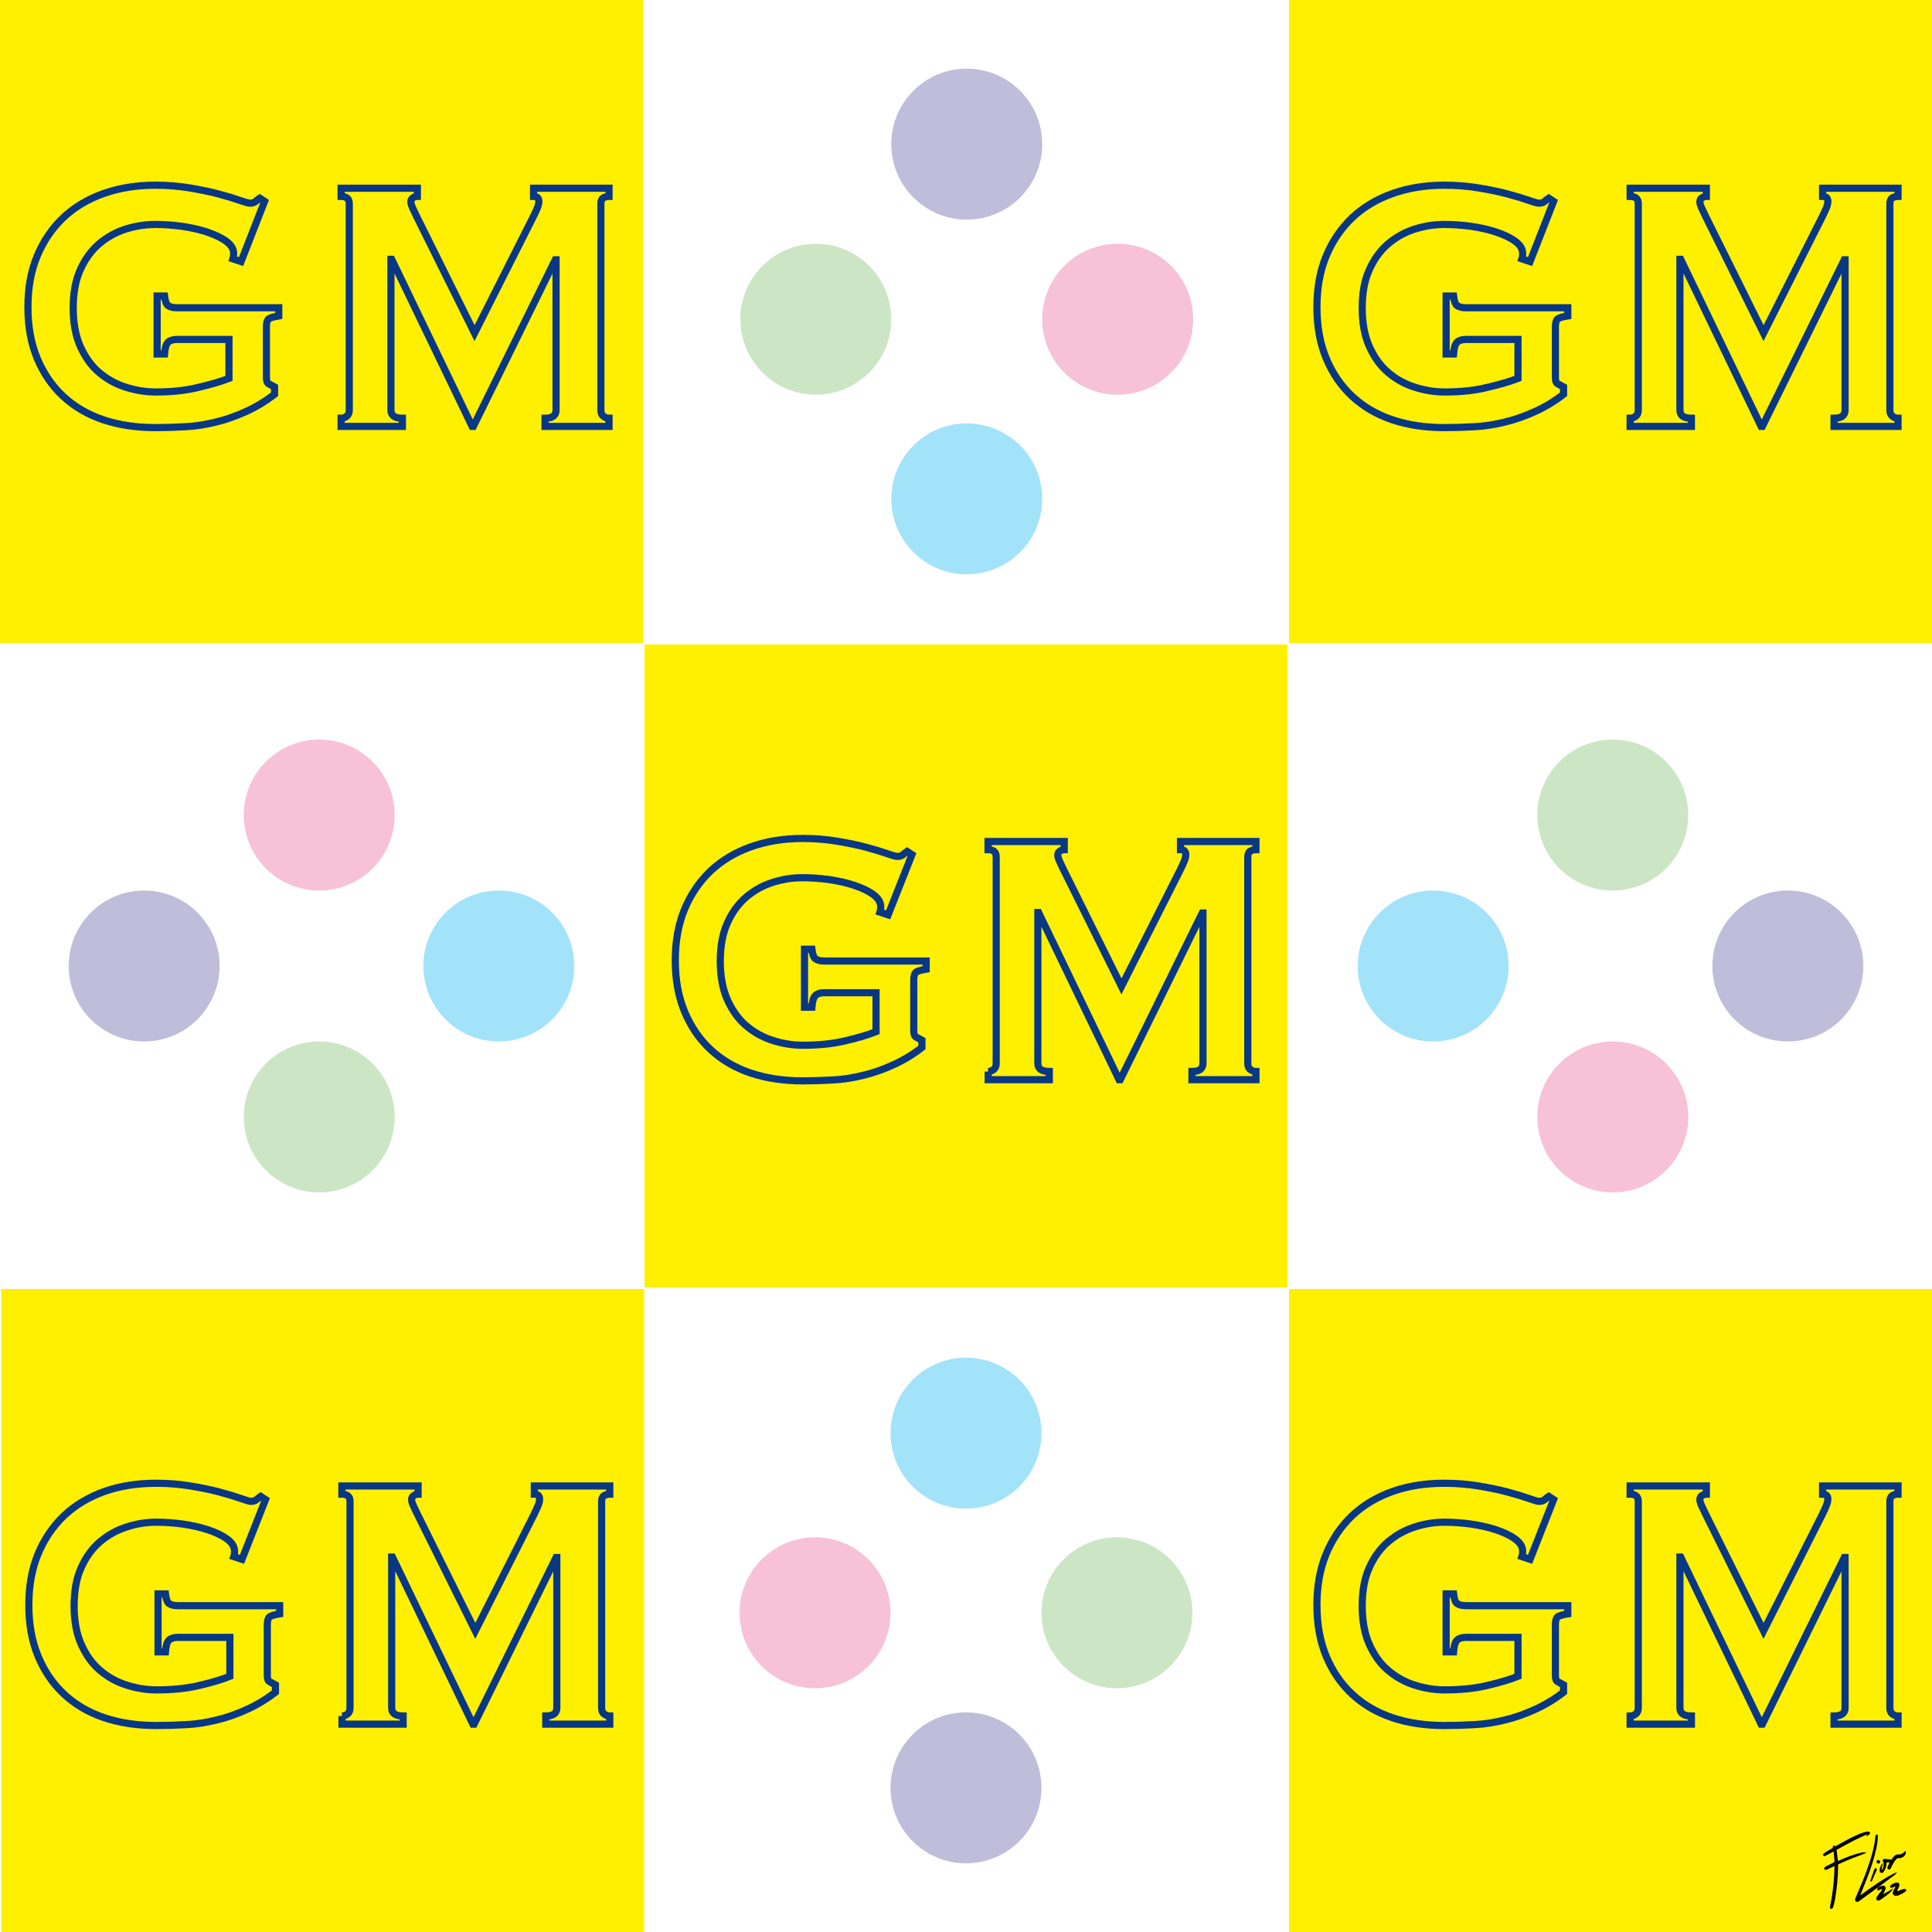 <?xml version="1.0" encoding="utf-8"?>
<!-- Generator: Adobe Illustrator 26.5.0, SVG Export Plug-In . SVG Version: 6.00 Build 0)  -->
<svg version="1.1" id="Layer_3" xmlns="http://www.w3.org/2000/svg" xmlns:xlink="http://www.w3.org/1999/xlink" x="0px" y="0px"
	 viewBox="0 0 1280 1280" enable-background="new 0 0 1280 1280" xml:space="preserve">
<g>
	<rect x="-48.5" y="-34.5" fill="#FFFFFF" width="1373" height="1390"/>
	<path d="M1324-34v1389H-48V-34H1324 M1325-35H-49v1391h1374V-35L1325-35z"/>
</g>
<rect x="854" y="854" fill="#FFF000" width="426" height="426"/>
<rect fill="#FFF000" width="426" height="426"/>
<g>
	<circle opacity="0.6" fill="#9491C2" cx="1184.5" cy="640" r="50"/>
	<circle opacity="0.6" fill="#66D1F7" cx="949.5" cy="640" r="50"/>
	<circle opacity="0.6" fill="#AAD69F" cx="1068.5" cy="540" r="50"/>
	<circle opacity="0.6" fill="#F198BA" cx="1068.5" cy="740" r="50"/>
</g>
<rect x="854" fill="#FFF000" width="426" height="426"/>
<g>
	<rect x="7" y="150.5" fill="none" width="427" height="175.5"/>
	<path fill="#FFF000" stroke="#083784" stroke-width="4.746" stroke-miterlimit="10" d="M159.7,173.3l-5.4-1.8
		c0.4-1.2,0.5-2.4,0.5-3.6c0-3-1.7-5.7-5-8.1c-3.3-2.4-7.6-4.4-12.7-6.1c-5.1-1.7-10.7-2.9-16.8-3.8c-6-0.8-11.8-1.2-17.2-1.2
		c-6.7,0-13.3,1-19.9,3.1c-6.6,2.1-12.4,5.4-17.6,9.8c-5.1,4.4-9.3,10.1-12.4,17.1c-3.2,7-4.7,15.5-4.7,25.5
		c0,9.8,1.6,18.3,4.7,25.3c3.2,7.1,7.3,12.9,12.4,17.2c5.1,4.4,11,7.7,17.6,9.8c6.6,2.1,13.2,3.2,19.9,3.2c10.3,0,19.5-0.9,27.7-2.9
		c8.2-1.9,15.2-3.9,20.9-6.1v-25.8h-34.6c-2.5,0-4.4,0.6-5.7,1.8c-1.3,1.2-2.1,3.8-2.4,7.8h-4.9v-38.4h4.9c0.4,3.4,1.2,5.5,2.4,6.4
		c1.3,0.9,3.2,1.4,5.7,1.4h67.6v5.4c-3.6,0.6-5.9,1.3-6.8,2.1c-0.9,0.8-1.4,2.5-1.4,5.1v33.9c0,2,0.5,3.3,1.6,3.9
		c1.1,0.6,2.3,1.3,3.8,2.1v4.8c-5.9,4.6-12.2,8.4-18.8,11.4c-6.6,3-13.2,5.4-20,7c-6.8,1.7-13.5,2.8-20.3,3.1
		c-6.8,0.4-13.4,0.6-19.9,0.6c-12.6,0-24.1-1.7-34.5-5.2c-10.4-3.5-19.2-8.7-26.6-15.6c-7.4-6.9-13.1-15.3-17.2-25.2
		c-4.1-9.9-6.1-21.1-6.1-33.8s2-23.9,6.1-33.8c4.1-9.9,9.8-18.3,17.2-25.4c7.4-7,16.3-12.3,26.6-16c10.4-3.7,21.8-5.6,34.5-5.6
		c7.9,0,15.5,0.6,22.7,1.8c7.2,1.2,13.6,2.5,19.2,4c5.6,1.5,10.2,2.9,13.9,4.2c3.7,1.3,6,1.9,6.9,1.9c1.6,0,2.9-0.4,3.8-1.2
		c0.9-0.8,1.8-1.5,2.7-2.1l3.2,2.1L159.7,173.3z"/>
	<path fill="#FFF000" stroke="#083784" stroke-width="4.746" stroke-miterlimit="10" d="M226,277.1c1.4,0,2.7-0.5,3.8-1.4
		c1.1-0.9,1.6-2.2,1.6-4V134.9c0-1.8-0.5-3-1.6-3.8c-1.1-0.7-2.3-1-3.8-1v-5.4h50.5v5.4c-0.9,0-1.9,0.3-2.8,0.9
		c-1,0.6-1.5,1.5-1.5,2.7c0,1,0.4,2.3,1.1,3.9c0.7,1.6,1.5,3.3,2.4,5.1l38.7,78l38.9-77.1c1.3-2.6,2.2-4.6,2.8-6.1
		c0.6-1.5,0.9-2.9,0.9-4.1c0-2.2-1.2-3.3-3.5-3.3v-5.4h50v5.4c-1.4,0-2.7,0.4-3.8,1c-1.1,0.7-1.6,2-1.6,3.8v136.8
		c0,1.8,0.5,3.1,1.6,4c1.1,0.9,2.3,1.4,3.8,1.4v5.4h-42.4v-5.4c4.9,0,7.3-1.8,7.3-5.4v-99.6h-0.5l-54.3,110.4h-0.8l-53.3-110.7h-0.5
		v99.9c0,3.6,2.5,5.4,7.6,5.4v5.4H226V277.1z"/>
</g>
<rect x="427" y="427" fill="#FFF000" width="426" height="426"/>
<circle opacity="0.6" fill="#9491C2" cx="640.5" cy="95.5" r="50"/>
<circle opacity="0.6" fill="#66D1F7" cx="640.5" cy="330.5" r="50"/>
<circle opacity="0.6" fill="#AAD69F" cx="540.5" cy="211.5" r="50"/>
<circle opacity="0.6" fill="#F198BA" cx="740.5" cy="211.5" r="50"/>
<g>
	<circle opacity="0.6" fill="#9491C2" cx="95.5" cy="640" r="50"/>
	<circle opacity="0.6" fill="#66D1F7" cx="330.5" cy="640" r="50"/>
	<circle opacity="0.6" fill="#AAD69F" cx="211.5" cy="740" r="50"/>
	<circle opacity="0.6" fill="#F198BA" cx="211.5" cy="540" r="50"/>
</g>
<g>
	<circle opacity="0.6" fill="#9491C2" cx="640" cy="1184.5" r="50"/>
	<circle opacity="0.6" fill="#66D1F7" cx="640" cy="949.5" r="50"/>
	<circle opacity="0.6" fill="#AAD69F" cx="740" cy="1068.5" r="50"/>
	<circle opacity="0.6" fill="#F198BA" cx="540" cy="1068.5" r="50"/>
</g>
<g>
	<rect x="435.7" y="583.3" fill="none" width="427" height="175.5"/>
	<path fill="#FFF000" stroke="#083784" stroke-width="4.746" stroke-miterlimit="10" d="M588.4,606.1l-5.4-1.8
		c0.4-1.2,0.5-2.4,0.5-3.6c0-3-1.7-5.7-5-8.1c-3.3-2.4-7.6-4.4-12.7-6.1c-5.1-1.7-10.7-2.9-16.8-3.8c-6-0.8-11.8-1.2-17.2-1.2
		c-6.7,0-13.3,1-19.9,3.1c-6.6,2.1-12.4,5.4-17.6,9.8c-5.1,4.4-9.3,10.1-12.4,17.1c-3.2,7-4.7,15.5-4.7,25.5
		c0,9.8,1.6,18.3,4.7,25.3c3.2,7.1,7.3,12.9,12.4,17.2c5.1,4.4,11,7.7,17.6,9.8c6.6,2.1,13.2,3.2,19.9,3.2c10.3,0,19.5-0.9,27.7-2.8
		c8.2-1.9,15.2-3.9,20.9-6.2v-25.8H546c-2.5,0-4.4,0.6-5.7,1.8c-1.3,1.2-2.1,3.8-2.4,7.8H533v-38.4h4.9c0.4,3.4,1.2,5.5,2.4,6.4
		c1.3,0.9,3.2,1.4,5.7,1.4h67.6v5.4c-3.6,0.6-5.9,1.3-6.8,2.1c-0.9,0.8-1.4,2.5-1.4,5.1v33.9c0,2,0.5,3.3,1.6,3.9
		c1.1,0.6,2.3,1.3,3.8,2.1v4.8c-5.9,4.6-12.2,8.4-18.8,11.4c-6.6,3-13.2,5.4-20,7c-6.8,1.7-13.5,2.8-20.3,3.1
		c-6.8,0.4-13.4,0.6-19.9,0.6c-12.6,0-24.1-1.7-34.5-5.2c-10.4-3.5-19.2-8.7-26.6-15.6c-7.4-6.9-13.1-15.3-17.2-25.2
		c-4.1-9.9-6.1-21.2-6.1-33.8s2-23.9,6.1-33.8c4.1-9.9,9.8-18.3,17.2-25.4c7.4-7,16.3-12.3,26.6-16c10.4-3.7,21.8-5.6,34.5-5.6
		c7.9,0,15.5,0.6,22.7,1.8c7.2,1.2,13.6,2.5,19.2,4c5.6,1.5,10.2,2.9,13.9,4.2c3.7,1.3,6,1.9,6.9,1.9c1.6,0,2.9-0.4,3.8-1.2
		c0.9-0.8,1.8-1.5,2.7-2.1l3.2,2.1L588.4,606.1z"/>
	<path fill="#FFF000" stroke="#083784" stroke-width="4.746" stroke-miterlimit="10" d="M654.6,709.9c1.4,0,2.7-0.5,3.8-1.4
		c1.1-0.9,1.6-2.2,1.6-4V567.7c0-1.8-0.5-3-1.6-3.8c-1.1-0.7-2.3-1-3.8-1v-5.4h50.5v5.4c-0.9,0-1.9,0.3-2.8,0.9
		c-1,0.6-1.5,1.5-1.5,2.7c0,1,0.4,2.3,1.1,3.9c0.7,1.6,1.5,3.3,2.4,5.1l38.7,78l38.9-77.1c1.3-2.6,2.2-4.6,2.8-6.1
		c0.6-1.5,0.9-2.9,0.9-4.1c0-2.2-1.2-3.3-3.5-3.3v-5.4h50v5.4c-1.4,0-2.7,0.4-3.8,1c-1.1,0.7-1.6,2-1.6,3.8v136.8
		c0,1.8,0.5,3.2,1.6,4c1.1,0.9,2.3,1.4,3.8,1.4v5.4h-42.4v-5.4c4.9,0,7.3-1.8,7.3-5.4v-99.6h-0.5l-54.3,110.4h-0.8l-53.3-110.7h-0.5
		v99.9c0,3.6,2.5,5.4,7.6,5.4v5.4h-40.5V709.9z"/>
</g>
<g>
	<rect x="861" y="1010.3" fill="none" width="427" height="175.5"/>
	<path fill="#FFF000" stroke="#083784" stroke-width="4.746" stroke-miterlimit="10" d="M1013.7,1033.1l-5.4-1.8
		c0.4-1.2,0.5-2.4,0.5-3.6c0-3-1.7-5.7-5-8.1c-3.3-2.4-7.6-4.4-12.7-6.1c-5.1-1.7-10.7-2.9-16.8-3.8c-6-0.8-11.8-1.2-17.2-1.2
		c-6.7,0-13.3,1-19.9,3.2c-6.6,2.1-12.4,5.4-17.6,9.8c-5.1,4.4-9.3,10.1-12.4,17.1c-3.2,7-4.7,15.5-4.7,25.5
		c0,9.8,1.6,18.3,4.7,25.3c3.2,7.1,7.3,12.9,12.4,17.2c5.1,4.4,11,7.7,17.6,9.8c6.6,2.1,13.2,3.2,19.9,3.2c10.3,0,19.5-0.9,27.7-2.8
		c8.2-1.9,15.2-3.9,20.9-6.2v-25.8h-34.6c-2.5,0-4.4,0.6-5.7,1.8c-1.3,1.2-2.1,3.8-2.4,7.8h-4.9v-38.4h4.9c0.4,3.4,1.2,5.5,2.4,6.4
		c1.3,0.9,3.2,1.4,5.7,1.4h67.6v5.4c-3.6,0.6-5.9,1.3-6.8,2.1c-0.9,0.8-1.4,2.5-1.4,5.1v33.9c0,2,0.5,3.3,1.6,3.9
		c1.1,0.6,2.3,1.3,3.8,2.1v4.8c-5.9,4.6-12.2,8.4-18.8,11.4c-6.6,3-13.2,5.4-20,7c-6.8,1.7-13.5,2.8-20.3,3.1
		c-6.8,0.4-13.4,0.6-19.9,0.6c-12.6,0-24.1-1.7-34.5-5.2c-10.4-3.5-19.2-8.7-26.6-15.6c-7.4-6.9-13.1-15.3-17.2-25.2
		c-4.1-9.9-6.1-21.2-6.1-33.8c0-12.6,2-23.9,6.1-33.8c4.1-9.9,9.8-18.3,17.2-25.4c7.4-7,16.3-12.3,26.6-16
		c10.4-3.7,21.8-5.5,34.5-5.5c7.9,0,15.5,0.6,22.7,1.8c7.2,1.2,13.6,2.5,19.2,4c5.6,1.5,10.2,2.9,13.9,4.2c3.7,1.3,6,2,6.9,2
		c1.6,0,2.9-0.4,3.8-1.2c0.9-0.8,1.8-1.5,2.7-2.1l3.2,2.1L1013.7,1033.1z"/>
	<path fill="#FFF000" stroke="#083784" stroke-width="4.746" stroke-miterlimit="10" d="M1080,1136.9c1.4,0,2.7-0.5,3.8-1.4
		c1.1-0.9,1.6-2.2,1.6-4V994.7c0-1.8-0.5-3-1.6-3.8c-1.1-0.7-2.3-1-3.8-1v-5.4h50.5v5.4c-0.9,0-1.8,0.3-2.8,0.9
		c-1,0.6-1.5,1.5-1.5,2.7c0,1,0.4,2.3,1.1,3.9c0.7,1.6,1.5,3.3,2.4,5.1l38.7,78l38.9-77.1c1.3-2.6,2.2-4.7,2.8-6.2
		c0.6-1.5,0.9-2.8,0.9-4c0-2.2-1.2-3.3-3.5-3.3v-5.4h50v5.4c-1.4,0-2.7,0.4-3.8,1c-1.1,0.7-1.6,2-1.6,3.8v136.8c0,1.8,0.5,3.2,1.6,4
		c1.1,0.9,2.3,1.4,3.8,1.4v5.4h-42.4v-5.4c4.9,0,7.3-1.8,7.3-5.4v-99.6h-0.5l-54.3,110.4h-0.8l-53.3-110.7h-0.5v99.9
		c0,3.6,2.5,5.4,7.6,5.4v5.4H1080V1136.9z"/>
</g>
<rect x="0.8" y="854" fill="#FFF000" width="426" height="426"/>
<g>
	<rect x="7.5" y="1010.3" fill="none" width="427" height="175.5"/>
	<path fill="#FFF000" stroke="#083784" stroke-width="4.746" stroke-miterlimit="10" d="M160.3,1033.1l-5.4-1.8
		c0.4-1.2,0.5-2.4,0.5-3.6c0-3-1.7-5.7-5-8.1c-3.3-2.4-7.6-4.4-12.7-6.1c-5.1-1.7-10.7-2.9-16.8-3.8c-6-0.8-11.8-1.2-17.2-1.2
		c-6.7,0-13.3,1-19.9,3.2c-6.6,2.1-12.4,5.4-17.6,9.8c-5.1,4.4-9.3,10.1-12.4,17.1c-3.2,7-4.7,15.5-4.7,25.5
		c0,9.8,1.6,18.3,4.7,25.3c3.2,7.1,7.3,12.9,12.4,17.2c5.1,4.4,11,7.7,17.6,9.8c6.6,2.1,13.2,3.2,19.9,3.2c10.3,0,19.5-0.9,27.7-2.8
		c8.2-1.9,15.2-3.9,20.9-6.2v-25.8h-34.6c-2.5,0-4.4,0.6-5.7,1.8c-1.3,1.2-2.1,3.8-2.4,7.8h-4.9v-38.4h4.9c0.4,3.4,1.2,5.5,2.4,6.4
		c1.3,0.9,3.2,1.4,5.7,1.4h67.6v5.4c-3.6,0.6-5.9,1.3-6.8,2.1c-0.9,0.8-1.4,2.5-1.4,5.1v33.9c0,2,0.5,3.3,1.6,3.9
		c1.1,0.6,2.3,1.3,3.8,2.1v4.8c-5.9,4.6-12.2,8.4-18.8,11.4c-6.6,3-13.2,5.4-20,7c-6.8,1.7-13.5,2.8-20.3,3.1
		c-6.8,0.4-13.4,0.6-19.9,0.6c-12.6,0-24.1-1.7-34.5-5.2c-10.4-3.5-19.2-8.7-26.6-15.6c-7.4-6.9-13.1-15.3-17.2-25.2
		c-4.1-9.9-6.1-21.2-6.1-33.8c0-12.6,2-23.9,6.1-33.8c4.1-9.9,9.8-18.3,17.2-25.4c7.4-7,16.3-12.3,26.6-16
		c10.4-3.7,21.8-5.5,34.5-5.5c7.9,0,15.5,0.6,22.7,1.8c7.2,1.2,13.6,2.5,19.2,4c5.6,1.5,10.2,2.9,13.9,4.2c3.7,1.3,6,2,6.9,2
		c1.6,0,2.9-0.4,3.8-1.2c0.9-0.8,1.8-1.5,2.7-2.1l3.2,2.1L160.3,1033.1z"/>
	<path fill="#FFF000" stroke="#083784" stroke-width="4.746" stroke-miterlimit="10" d="M226.5,1136.9c1.4,0,2.7-0.5,3.8-1.4
		c1.1-0.9,1.6-2.2,1.6-4V994.7c0-1.8-0.5-3-1.6-3.8c-1.1-0.7-2.3-1-3.8-1v-5.4H277v5.4c-0.9,0-1.9,0.3-2.8,0.9
		c-1,0.6-1.5,1.5-1.5,2.7c0,1,0.4,2.3,1.1,3.9c0.7,1.6,1.5,3.3,2.4,5.1l38.7,78l38.9-77.1c1.3-2.6,2.2-4.7,2.8-6.2
		c0.6-1.5,0.9-2.8,0.9-4c0-2.2-1.2-3.3-3.5-3.3v-5.4h50v5.4c-1.4,0-2.7,0.4-3.8,1c-1.1,0.7-1.6,2-1.6,3.8v136.8c0,1.8,0.5,3.2,1.6,4
		c1.1,0.9,2.3,1.4,3.8,1.4v5.4h-42.4v-5.4c4.9,0,7.3-1.8,7.3-5.4v-99.6h-0.5l-54.3,110.4h-0.8L260,1031.6h-0.5v99.9
		c0,3.6,2.5,5.4,7.6,5.4v5.4h-40.5V1136.9z"/>
</g>
<g>
	<rect x="861" y="150.5" fill="none" width="427" height="175.5"/>
	<path fill="#FFF000" stroke="#083784" stroke-width="4.746" stroke-miterlimit="10" d="M1013.7,173.3l-5.4-1.8
		c0.4-1.2,0.5-2.4,0.5-3.6c0-3-1.7-5.7-5-8.1c-3.3-2.4-7.6-4.4-12.7-6.1c-5.1-1.7-10.7-2.9-16.8-3.8c-6-0.8-11.8-1.2-17.2-1.2
		c-6.7,0-13.3,1-19.9,3.1c-6.6,2.1-12.4,5.4-17.6,9.8c-5.1,4.4-9.3,10.1-12.4,17.1c-3.2,7-4.7,15.5-4.7,25.5
		c0,9.8,1.6,18.3,4.7,25.3c3.2,7.1,7.3,12.9,12.4,17.2c5.1,4.4,11,7.7,17.6,9.8c6.6,2.1,13.2,3.2,19.9,3.2c10.3,0,19.5-0.9,27.7-2.9
		c8.2-1.9,15.2-3.9,20.9-6.1v-25.8h-34.6c-2.5,0-4.4,0.6-5.7,1.8c-1.3,1.2-2.1,3.8-2.4,7.8h-4.9v-38.4h4.9c0.4,3.4,1.2,5.5,2.4,6.4
		c1.3,0.9,3.2,1.4,5.7,1.4h67.6v5.4c-3.6,0.6-5.9,1.3-6.8,2.1c-0.9,0.8-1.4,2.5-1.4,5.1v33.9c0,2,0.5,3.3,1.6,3.9
		c1.1,0.6,2.3,1.3,3.8,2.1v4.8c-5.9,4.6-12.2,8.4-18.8,11.4c-6.6,3-13.2,5.4-20,7c-6.8,1.7-13.5,2.8-20.3,3.1
		c-6.8,0.4-13.4,0.6-19.9,0.6c-12.6,0-24.1-1.7-34.5-5.2c-10.4-3.5-19.2-8.7-26.6-15.6c-7.4-6.9-13.1-15.3-17.2-25.2
		s-6.1-21.1-6.1-33.8s2-23.9,6.1-33.8s9.8-18.3,17.2-25.4c7.4-7,16.3-12.3,26.6-16c10.4-3.7,21.8-5.6,34.5-5.6
		c7.9,0,15.5,0.6,22.7,1.8c7.2,1.2,13.6,2.5,19.2,4c5.6,1.5,10.2,2.9,13.9,4.2c3.7,1.3,6,1.9,6.9,1.9c1.6,0,2.9-0.4,3.8-1.2
		c0.9-0.8,1.8-1.5,2.7-2.1l3.2,2.1L1013.7,173.3z"/>
	<path fill="#FFF000" stroke="#083784" stroke-width="4.746" stroke-miterlimit="10" d="M1080,277.1c1.4,0,2.7-0.5,3.8-1.4
		s1.6-2.2,1.6-4V134.9c0-1.8-0.5-3-1.6-3.8c-1.1-0.7-2.3-1-3.8-1v-5.4h50.5v5.4c-0.9,0-1.8,0.3-2.8,0.9c-1,0.6-1.5,1.5-1.5,2.7
		c0,1,0.4,2.3,1.1,3.9c0.7,1.6,1.5,3.3,2.4,5.1l38.7,78l38.9-77.1c1.3-2.6,2.2-4.6,2.8-6.1c0.6-1.5,0.9-2.9,0.9-4.1
		c0-2.2-1.2-3.3-3.5-3.3v-5.4h50v5.4c-1.4,0-2.7,0.4-3.8,1c-1.1,0.7-1.6,2-1.6,3.8v136.8c0,1.8,0.5,3.1,1.6,4
		c1.1,0.9,2.3,1.4,3.8,1.4v5.4h-42.4v-5.4c4.9,0,7.3-1.8,7.3-5.4v-99.6h-0.5l-54.3,110.4h-0.8l-53.3-110.7h-0.5v99.9
		c0,3.6,2.5,5.4,7.6,5.4v5.4H1080V277.1z"/>
</g>
<g>
	<path d="M1217.9,1232.9c1.2-0.5,2.4-1.1,3.6-1.6c3.6-1.5,7.2-2.8,10.9-3.7c1.2-0.3,2.4-0.5,3.6-0.3c0.1,0,0.3,0.1,0.4,0.1
		c0,0,0,0.1,0,0.1c-0.3,0.1-0.5,0.3-0.8,0.4c-1.9,0.8-3.9,1.6-5.9,2.3c-3.9,1.4-7.7,3.1-11.5,4.8c-0.3,0.1-0.4,0.3-0.4,0.6
		c0,7.6-0.8,15.1-2,22.5c-0.3,1.6-0.7,3.2-1.1,4.8c-0.1,0.4-0.3,0.8-0.5,1.2c-0.3,0.5-0.8,0.7-1.3,0.5c-0.4-0.2-0.6-0.6-0.5-1.2
		c0.5-2.6,1-5.1,1.4-7.7c0.9-6.2,1.5-12.5,1.6-18.8c0-0.2,0-0.4,0-0.6c-0.2,0.1-0.4,0.2-0.5,0.2c-1.4,0.7-2.8,1.3-4.2,2
		c-0.3,0.1-0.7,0.3-1,0.3c-0.5,0.1-0.9-0.2-1.1-0.6c-0.2-0.5,0-0.8,0.3-1.1c0.2-0.2,0.5-0.3,0.7-0.5c1.8-0.9,3.5-1.8,5.3-2.7
		c0.4-0.2,0.5-0.4,0.5-0.8c-0.2-2-0.3-4-0.5-6c0-0.1-0.1-0.3-0.1-0.4c-0.2,0.1-0.3,0.2-0.5,0.2c-1.6,0.8-3.1,1.6-4.7,2.5
		c-0.1,0.1-0.3,0.1-0.4,0.2c-0.5,0.2-0.9,0.1-1.2-0.2c-0.3-0.4-0.2-0.9,0.2-1.3c0.4-0.3,0.8-0.6,1.2-0.9c1.5-0.9,3.1-1.9,4.6-2.8
		c0.2-0.1,0.3-0.3,0.3-0.5c0-0.5,0-0.9,0.5-1.1c0.4-0.2,0.8,0,1.1,0.3c0,0,0.1,0.1,0.1,0.1c0.4-0.2,0.7-0.4,1.1-0.6
		c4.3-2.4,8.5-4.8,13-6.8c2.2-1,4.5-1.9,6.9-2.3c0.4-0.1,0.9,0,1.3,0.1c0.6,0.2,0.9,0.9,0.5,1.4c-0.6,0.6-1.3,1-2,1.6
		c0,0-0.2,0-0.2,0c0-0.1,0-0.2,0-0.3c0.2-0.3,0.4-0.6,0.7-1c-0.3,0.1-0.5,0.1-0.7,0.2c-2.5,1.1-5,2.2-7.4,3.4
		c-4.1,2.1-8.1,4.3-12.1,6.5c-0.1,0.1-0.3,0.3-0.3,0.5c0.3,2.2,0.5,4.3,0.8,6.5C1217.8,1232.8,1217.8,1232.8,1217.9,1232.9z"/>
	<path d="M1232.5,1255.7c7.8-5.6,15.4-11.3,24.2-15.4c0,0.2,0,0.3-0.1,0.4c-0.4,0.5-0.7,1-1.2,1.4c-2.9,2.2-5.7,4.3-8.7,6.5
		c-4.7,3.4-9.4,6.8-14,10.2c-0.5,0.4-1,0.7-1.5,1c-0.6,0.3-1.1,0.4-1.7-0.1c-0.5-0.4-0.6-1-0.4-1.6c0.4-1.1,0.8-2.1,1.3-3.1
		c2.8-6.6,5.6-13.1,7.8-19.9c1.6-4.7,3-9.5,3.8-14.5c0.2-1.4,0.4-2.8,0.5-4.1c0-0.2,0-0.5,0.2-0.6c0.2-0.2,0.5-0.5,0.7-0.5
		c0.2,0,0.5,0.2,0.6,0.5c0.1,0.3,0.1,0.6,0.1,0.9c0,2.5-0.4,5-0.9,7.4c-1.5,7.1-3.8,13.9-6.4,20.6c-1.4,3.5-2.8,7-4.2,10.5
		C1232.6,1255.3,1232.6,1255.5,1232.5,1255.7z"/>
	<path d="M1249.8,1234c0.1,1.5-0.2,2.9-0.8,4.3c-0.3,0.7-0.7,1.4-1.2,2c-0.4,0.5-1,0.8-1.6,0.5c-0.7-0.3-0.9-0.9-0.9-1.6
		c0-1.4,0.5-2.6,1.2-3.8c0.3-0.4,0.6-0.8,1-1.2c-0.2,1.6-1,3.1-0.9,4.9c0.2-0.2,0.3-0.4,0.4-0.5c0.7-1.2,1-2.4,1-3.8
		c0-0.6-0.1-1.1-0.5-1.6c-0.3-0.3-0.3-0.8,0-1.1c0.2-0.4,0.6-0.5,1-0.5c0.9,0.1,1.8,0.1,2.7,0.2c0.6,0.1,1.2,0.2,1.9,0.3
		c0.4-0.5,0.8-1.1,1.2-1.7c0.8-0.9,1.6-1.7,2.9-1.8c0.2,0,0.4-0.1,0.5,0c1.7,0.2,3-0.7,4.1-1.8c0.1-0.1,0.3-0.3,0.5-0.5
		c0.4,0.6,0.5,1.2,0.3,1.7c-0.6,1.7-1.8,2.6-3.5,3c-0.4,0.1-0.9,0.1-1.3,0.1c-0.6,0-1.1,0.2-1.4,0.6c-0.6,0.8-1.3,1.5-1.8,2.4
		c-0.7,1.1-1.2,2.3-1.8,3.4c-0.1,0.2-0.3,0.5-0.4,0.7c-0.4,0.4-0.9,0.5-1.4,0.2c-0.4-0.2-0.7-0.8-0.5-1.3c0.1-0.4,0.3-0.7,0.5-1.1
		c0.2-0.6,0.5-1.2,0.7-1.8c0.1-0.3,0-0.5-0.3-0.5C1250.8,1234,1250.4,1234,1249.8,1234z"/>
	<path d="M1247.5,1255.1c0.3-0.2,0.7-0.4,1-0.6c1.8-1,3.6-2,5.3-3.1c0.1-0.1,0.3-0.1,0.4-0.1c0,0.1,0,0.3-0.1,0.4
		c-0.8,0.9-1.6,1.9-2.5,2.7c-1.7,1.4-3.4,2.6-5.2,3.9c-0.5,0.3-1,0.6-1.5,0.8c-0.6,0.2-1.1,0.1-1.5-0.4c-0.4-0.5-0.4-1.1-0.2-1.6
		c0.2-0.5,0.6-0.9,0.9-1.3c0.8-1.1,1.6-2.1,2.4-3.2c0.2-0.3,0.4-0.7,0.6-1.1c-0.8,0.1-1.5,0.2-2.2,0.8c-0.1,0.1-0.4,0.3-0.6,0.2
		c-0.2-0.1-0.4-0.3-0.5-0.5c-0.2-0.6,0.1-1,0.5-1.4c0.8-0.7,1.7-1,2.6-1.2c0.2,0,0.4-0.1,0.5-0.1c1.3-0.1,2.1,0.9,1.8,2.2
		c-0.2,0.5-0.5,1.1-0.7,1.6C1248.3,1253.9,1247.9,1254.5,1247.5,1255.1C1247.5,1255.1,1247.5,1255.1,1247.5,1255.1z"/>
	<path d="M1257,1253.1c0.5-0.2,1.1-0.5,1.6-0.7c0.9-0.3,1.7-0.7,2.6-0.9c0.4-0.1,1,0,1.4,0.2c0.5,0.2,0.6,0.6,0.2,1
		c-0.3,0.3-0.6,0.7-0.9,0.9c-1.2,0.7-2.5,1.4-3.8,2c-0.6,0.3-1.3,0.4-2,0.4c-1.6,0-2.6-1.3-1.9-2.8c0.4-0.9,0.9-1.8,1.4-2.7
		c0.1-0.2,0.2-0.4,0.2-0.7c-0.5,0.2-1,0.4-1.5,0.6c-0.3,0.1-0.6,0.3-1,0.3c-0.3,0-0.7-0.1-0.9-0.3c-0.2-0.2-0.1-0.6-0.1-0.9
		c0.1-0.2,0.3-0.5,0.5-0.6c1-0.8,2.2-1.4,3.5-1.6c1.5-0.3,2.5,0.7,2,2.1c-0.3,1-0.8,1.9-1.2,2.8
		C1257.3,1252.4,1257.1,1252.7,1257,1253.1C1257,1253,1257,1253.1,1257,1253.1z"/>
	<path d="M1243.6,1238.5c-0.2,0.4-0.4,0.7-0.5,1c-0.8,1.9-1.7,3.8-2.5,5.8c-0.2,0.4-0.3,0.8-0.5,1.1c-0.1,0.2-0.4,0.2-0.6,0.3
		c-0.1-0.2-0.2-0.4-0.3-0.6c0-0.2,0-0.4,0.1-0.6c0.8-2.2,1.5-4.3,2.3-6.5c0.1-0.3,0.3-0.7,0.5-1c0.2-0.3,0.6-0.4,0.9-0.2
		C1243.3,1238,1243.4,1238.3,1243.6,1238.5z"/>
	<path d="M1245.7,1233.5c0,0.6-0.6,1.2-1.2,1.2c-0.6,0-1.3-0.7-1.3-1.2c0-0.7,0.5-1.2,1.2-1.2
		C1245.1,1232.3,1245.7,1232.9,1245.7,1233.5z"/>
</g>
<g>
</g>
<g>
</g>
<g>
</g>
<g>
</g>
<g>
</g>
<g>
</g>
<g>
</g>
<g>
</g>
<g>
</g>
<g>
</g>
<g>
</g>
<g>
</g>
<g>
</g>
<g>
</g>
<g>
</g>
</svg>
